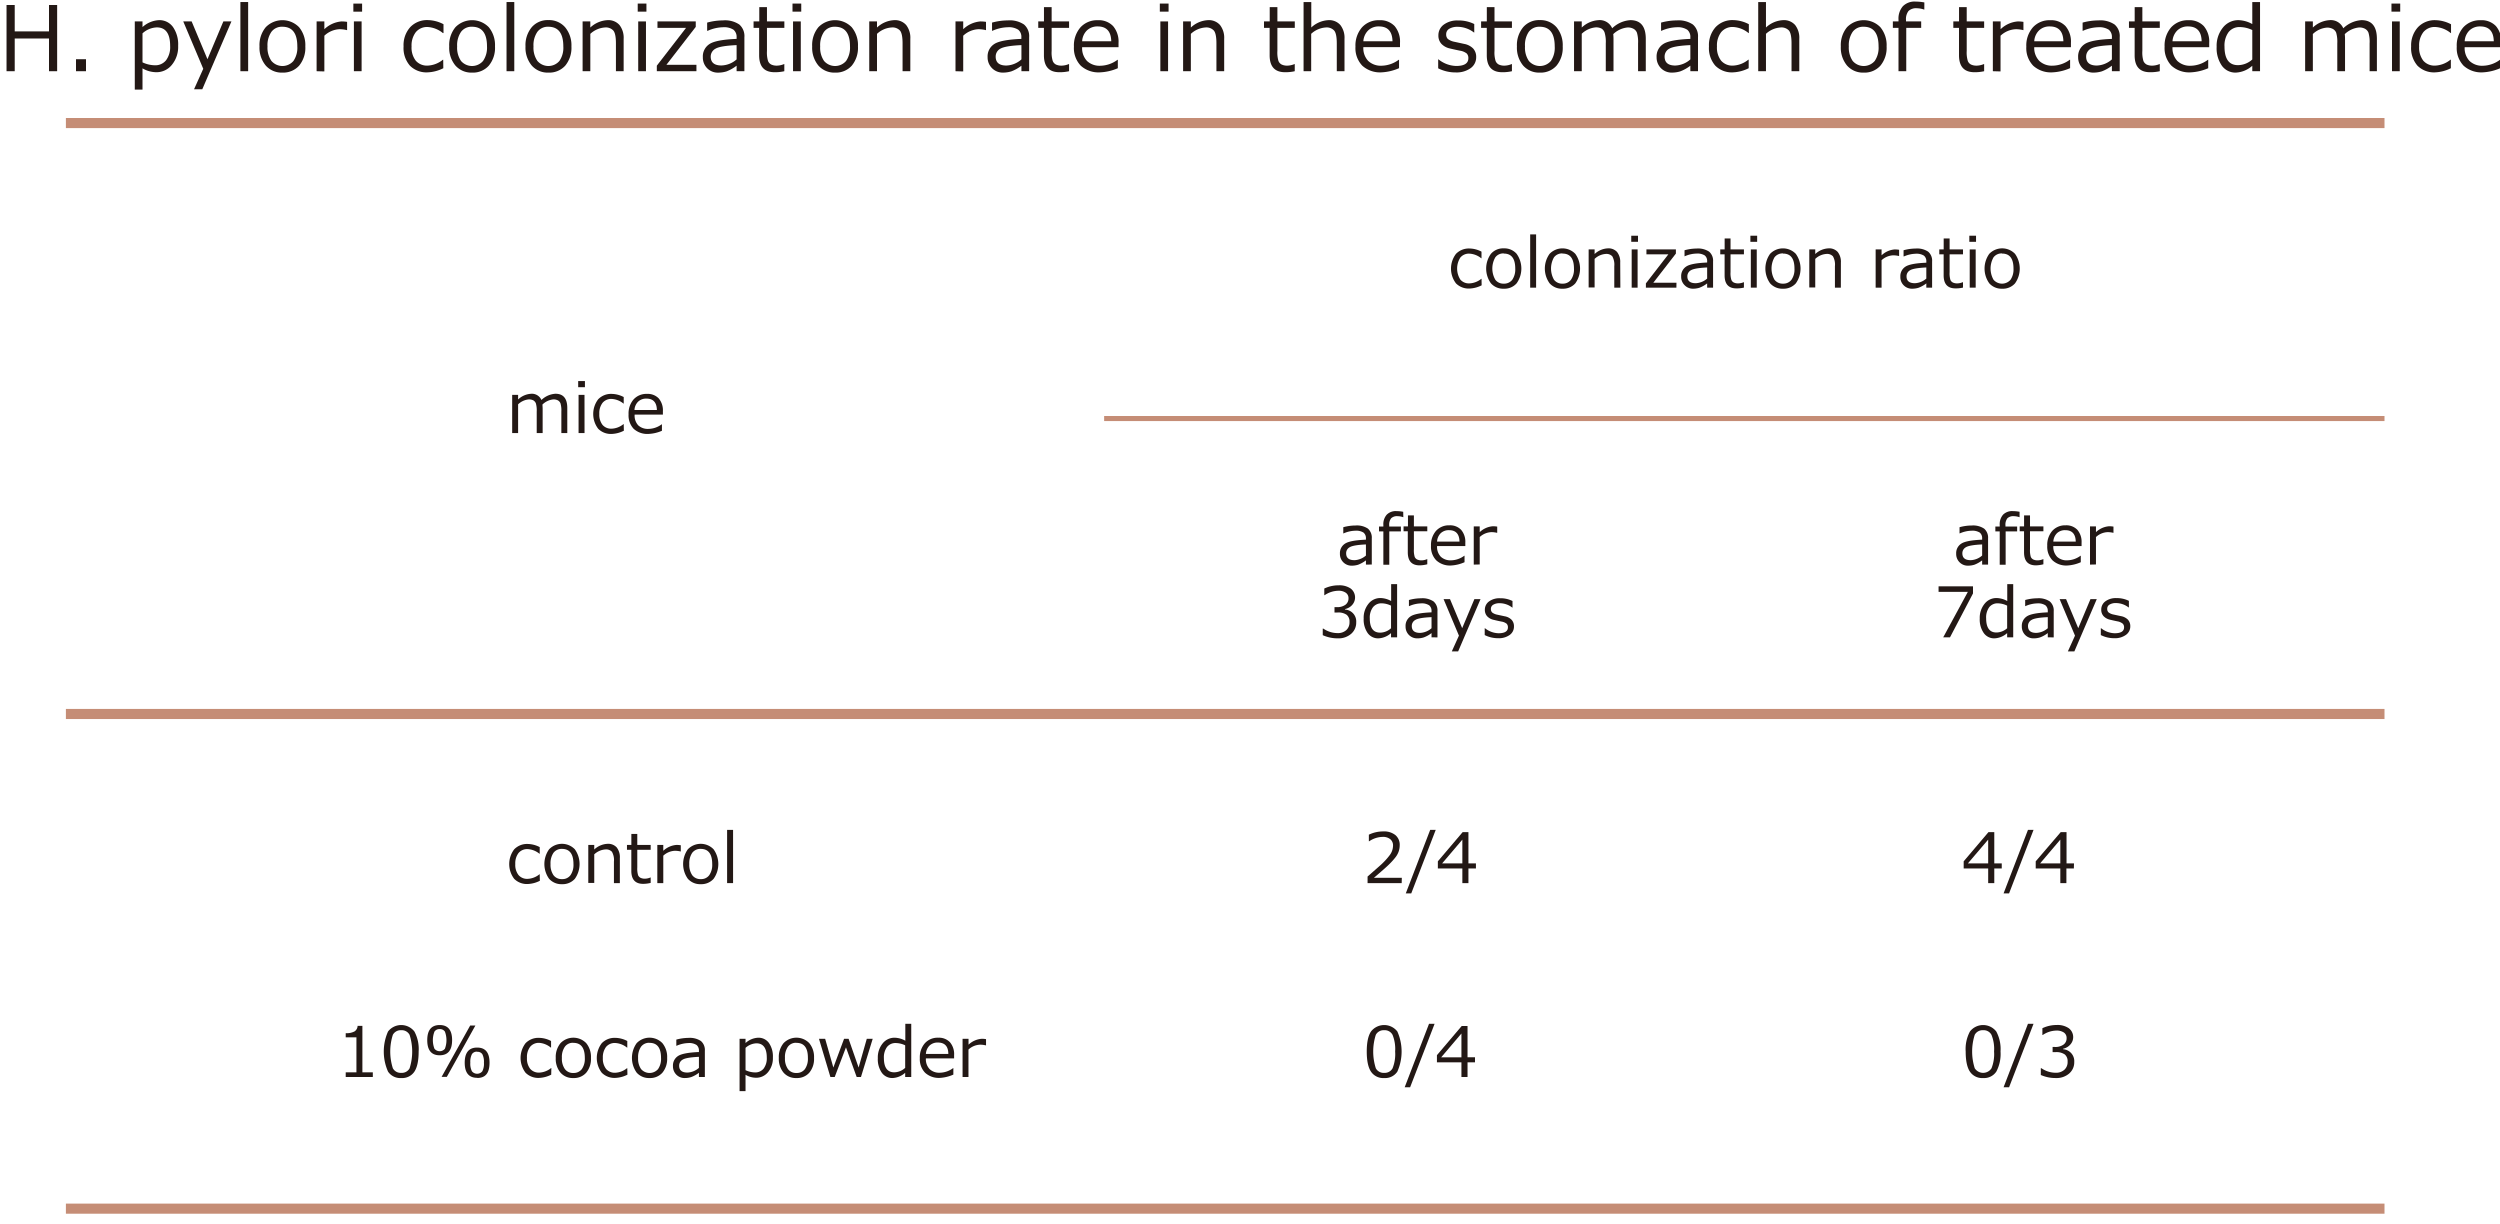 <svg id="レイヤー_1" data-name="レイヤー 1" xmlns="http://www.w3.org/2000/svg" viewBox="0 0 700 342.79"><defs><style>.cls-1{fill:#c58d76;}.cls-2{fill:#231815;}</style></defs><rect class="cls-1" x="18.45" y="198.5" width="649.21" height="2.83"/><rect class="cls-1" x="18.45" y="337.01" width="649.21" height="2.83"/><rect class="cls-1" x="18.45" y="33.04" width="649.21" height="2.83"/><rect class="cls-1" x="309.16" y="116.48" width="358.5" height="1.42"/><path class="cls-2" d="M16,19.94H13.72V10.78H4.12v9.16H1.83V1.4H4.12V8.79h9.6V1.4H16Z"/><path class="cls-2" d="M24.08,19.94h-2.8V16.58h2.8Z"/><path class="cls-2" d="M39.9,19.14v5.94H37.74V6H39.9V7.58a7.44,7.44,0,0,1,4.62-1.94,4.65,4.65,0,0,1,3.91,1.92,8.49,8.49,0,0,1,1.45,5.26,7.89,7.89,0,0,1-1.76,5.34,5.5,5.5,0,0,1-4.35,2.06A7.71,7.71,0,0,1,39.9,19.14Zm0-9.8v8.12a8.47,8.47,0,0,0,3.43.82,3.85,3.85,0,0,0,3.17-1.41,6.17,6.17,0,0,0,1.14-4q0-5.21-3.75-5.2A6.27,6.27,0,0,0,39.9,9.34Z"/><path class="cls-2" d="M64.8,6l-8.16,19H54.33l2.58-5.74L51.31,6h2.35l4.43,10.58L62.54,6Z"/><path class="cls-2" d="M69.48,19.94H67.31V.57h2.17Z"/><path class="cls-2" d="M79.08,20.33a5.92,5.92,0,0,1-4.69-2A7.83,7.83,0,0,1,72.66,13,7.85,7.85,0,0,1,74.4,7.63a6.51,6.51,0,0,1,9.35,0A7.87,7.87,0,0,1,85.49,13a7.85,7.85,0,0,1-1.73,5.38A6,6,0,0,1,79.08,20.33Zm0-12.84A3.64,3.64,0,0,0,76,8.91,6.56,6.56,0,0,0,74.9,13,6.5,6.5,0,0,0,76,17.06a4.06,4.06,0,0,0,6.17,0A6.5,6.5,0,0,0,83.25,13Q83.25,7.5,79.08,7.49Z"/><path class="cls-2" d="M88.65,19.94V6h2.17V8.18A7.84,7.84,0,0,1,95.63,6a10.34,10.34,0,0,1,1.56.12V8.43H97.1A8.48,8.48,0,0,0,95,8.18,6.63,6.63,0,0,0,90.82,10v10Z"/><path class="cls-2" d="M101.39,3.26H98.94V1h2.45Zm-.14,16.68H99.09V6h2.16Z"/><path class="cls-2" d="M124.13,19.1a10.72,10.72,0,0,1-4.36,1.16,6.52,6.52,0,0,1-5-1.88A7.52,7.52,0,0,1,113,13a7.54,7.54,0,0,1,1.84-5.37,6.47,6.47,0,0,1,5-2,9.78,9.78,0,0,1,4.34,1.15V9.25H124a7.43,7.43,0,0,0-4.29-1.69A4.08,4.08,0,0,0,116.43,9a6.12,6.12,0,0,0-1.19,4,6,6,0,0,0,1.18,4,4.14,4.14,0,0,0,3.32,1.37A7.25,7.25,0,0,0,124,16.73h.1Z"/><path class="cls-2" d="M132.19,20.33a5.92,5.92,0,0,1-4.69-2A7.83,7.83,0,0,1,125.78,13a7.89,7.89,0,0,1,1.73-5.37,6.52,6.52,0,0,1,9.36,0A7.91,7.91,0,0,1,138.6,13a7.8,7.8,0,0,1-1.73,5.38A5.93,5.93,0,0,1,132.19,20.33Zm0-12.84a3.64,3.64,0,0,0-3.09,1.42A6.62,6.62,0,0,0,128,13a6.57,6.57,0,0,0,1.08,4.06,4.07,4.07,0,0,0,6.18,0A6.57,6.57,0,0,0,136.36,13Q136.36,7.5,132.19,7.49Z"/><path class="cls-2" d="M144,19.94h-2.17V.57H144Z"/><path class="cls-2" d="M153.55,20.33a5.9,5.9,0,0,1-4.68-2A7.83,7.83,0,0,1,147.14,13a7.85,7.85,0,0,1,1.74-5.37,5.86,5.86,0,0,1,4.67-2,5.93,5.93,0,0,1,4.68,2A7.87,7.87,0,0,1,160,13a7.85,7.85,0,0,1-1.73,5.38A6,6,0,0,1,153.55,20.33Zm0-12.84a3.64,3.64,0,0,0-3.08,1.42A6.56,6.56,0,0,0,149.38,13a6.5,6.5,0,0,0,1.09,4.06,4.06,4.06,0,0,0,6.17,0A6.5,6.5,0,0,0,157.73,13Q157.73,7.5,153.55,7.49Z"/><path class="cls-2" d="M174.62,19.94h-2.16V12.15c0-1.8-.24-3-.72-3.58a2.84,2.84,0,0,0-2.35-.88,6.65,6.65,0,0,0-4.1,1.79V19.94h-2.16V6h2.16V7.71a7.58,7.58,0,0,1,4.84-2.07A4.15,4.15,0,0,1,173.45,7a5.79,5.79,0,0,1,1.17,3.9Z"/><path class="cls-2" d="M181,3.26h-2.44V1H181Zm-.13,16.68h-2.17V6h2.17Z"/><path class="cls-2" d="M195,19.94H183.91V18.39l8.18-10.58h-8V6h10.72V7.53l-8.22,10.62H195Z"/><path class="cls-2" d="M206.25,19.94V18.39A10.72,10.72,0,0,1,203.4,20a8.07,8.07,0,0,1-2.28.34A4.19,4.19,0,0,1,198,19.1,4.25,4.25,0,0,1,196.8,16a4.1,4.1,0,0,1,1.83-3.65c1.22-.82,3.76-1.3,7.62-1.46v-.42a2.6,2.6,0,0,0-.86-2.14,4.88,4.88,0,0,0-3-.7,11,11,0,0,0-4.24,1H198V6.33a17.13,17.13,0,0,1,4.43-.62A7.16,7.16,0,0,1,207,6.86a4.28,4.28,0,0,1,1.43,3.57v9.51Zm0-3.31v-4q-4.59.21-5.9,1A2.5,2.5,0,0,0,199,15.83c0,1.67,1,2.5,3,2.5A6.7,6.7,0,0,0,206.25,16.63Z"/><path class="cls-2" d="M216.87,20.22q-4.31,0-4.31-4.74V7.81H211V6h1.6V2h2.15V6h4.87V7.81h-4.87v6.44a8.23,8.23,0,0,0,.3,2.83,1.93,1.93,0,0,0,.92,1,3.57,3.57,0,0,0,1.57.3,5.5,5.5,0,0,0,2-.44h.07v2A11.39,11.39,0,0,1,216.87,20.22Z"/><path class="cls-2" d="M224.35,3.26H221.9V1h2.45Zm-.13,16.68h-2.17V6h2.17Z"/><path class="cls-2" d="M233.82,20.33a5.92,5.92,0,0,1-4.69-2A7.83,7.83,0,0,1,227.41,13a7.84,7.84,0,0,1,1.73-5.37,6.51,6.51,0,0,1,9.35,0A7.87,7.87,0,0,1,240.23,13a7.85,7.85,0,0,1-1.73,5.38A5.93,5.93,0,0,1,233.82,20.33Zm0-12.84a3.64,3.64,0,0,0-3.09,1.42A6.62,6.62,0,0,0,229.65,13a6.57,6.57,0,0,0,1.08,4.06,4.07,4.07,0,0,0,6.18,0A6.57,6.57,0,0,0,238,13Q238,7.5,233.82,7.49Z"/><path class="cls-2" d="M254.89,19.94h-2.17V12.15c0-1.8-.24-3-.71-3.58a2.85,2.85,0,0,0-2.35-.88,6.6,6.6,0,0,0-4.1,1.79V19.94h-2.17V6h2.17V7.71a7.54,7.54,0,0,1,4.83-2.07A4.17,4.17,0,0,1,253.72,7a5.79,5.79,0,0,1,1.17,3.9Z"/><path class="cls-2" d="M267.54,19.94V6h2.16V8.18A7.87,7.87,0,0,1,274.52,6a10.44,10.44,0,0,1,1.56.12V8.43H276a8.5,8.5,0,0,0-2.07-.25A6.65,6.65,0,0,0,269.7,10v10Z"/><path class="cls-2" d="M286,19.94V18.39a10.43,10.43,0,0,1-2.85,1.6,8.07,8.07,0,0,1-2.28.34,4.19,4.19,0,0,1-3.09-1.23A4.25,4.25,0,0,1,276.53,16a4.1,4.1,0,0,1,1.83-3.65c1.22-.82,3.76-1.3,7.62-1.46v-.42a2.57,2.57,0,0,0-.86-2.14,4.87,4.87,0,0,0-3-.7,11,11,0,0,0-4.25,1h-.1V6.33a17.19,17.19,0,0,1,4.43-.62,7.16,7.16,0,0,1,4.52,1.15,4.29,4.29,0,0,1,1.44,3.57v9.51Zm0-3.31v-4c-3.06.14-5,.48-5.9,1a2.5,2.5,0,0,0-1.31,2.22c0,1.67,1,2.5,3,2.5A6.68,6.68,0,0,0,286,16.63Z"/><path class="cls-2" d="M296.61,20.22c-2.88,0-4.31-1.58-4.31-4.74V7.81h-1.59V6h1.6V2h2.15V6h4.88V7.81h-4.88v6.44a7.9,7.9,0,0,0,.31,2.83,1.91,1.91,0,0,0,.91,1,3.62,3.62,0,0,0,1.58.3,5.5,5.5,0,0,0,2-.44h.08v2A11.52,11.52,0,0,1,296.61,20.22Z"/><path class="cls-2" d="M308,20.26a7.38,7.38,0,0,1-5.39-1.87,7.12,7.12,0,0,1-1.91-5.31,7.75,7.75,0,0,1,1.83-5.42,6.29,6.29,0,0,1,4.86-2,5.52,5.52,0,0,1,4.28,1.65,6.71,6.71,0,0,1,1.52,4.7v1.2H303a5.19,5.19,0,0,0,1.36,3.86,5.1,5.1,0,0,0,3.75,1.34,8.29,8.29,0,0,0,4.78-1.66h.1v2.35A13.9,13.9,0,0,1,308,20.26ZM303,11.55h8.15c-.06-2.76-1.33-4.15-3.8-4.15a4.22,4.22,0,0,0-3,1.11A4.58,4.58,0,0,0,303,11.55Z"/><path class="cls-2" d="M327.2,3.26h-2.45V1h2.45Zm-.14,16.68H324.9V6h2.16Z"/><path class="cls-2" d="M342.77,19.94H340.6V12.15c0-1.8-.24-3-.71-3.58a2.85,2.85,0,0,0-2.35-.88,6.6,6.6,0,0,0-4.1,1.79V19.94h-2.17V6h2.17V7.71a7.54,7.54,0,0,1,4.83-2.07A4.17,4.17,0,0,1,341.6,7a5.79,5.79,0,0,1,1.17,3.9Z"/><path class="cls-2" d="M359.81,20.22q-4.31,0-4.31-4.74V7.81h-1.58V6h1.6V2h2.15V6h4.87V7.81h-4.87v6.44a8.23,8.23,0,0,0,.3,2.83,1.93,1.93,0,0,0,.92,1,3.57,3.57,0,0,0,1.57.3,5.5,5.5,0,0,0,2-.44h.07v2A11.39,11.39,0,0,1,359.81,20.22Z"/><path class="cls-2" d="M376.46,19.94H374.3V12.17q0-2.73-.72-3.6a2.84,2.84,0,0,0-2.35-.88,6.65,6.65,0,0,0-4.1,1.78V19.94H365V.57h2.16V7.7A7.57,7.57,0,0,1,372,5.64,4.15,4.15,0,0,1,375.29,7a5.79,5.79,0,0,1,1.17,3.9Z"/><path class="cls-2" d="M386.82,20.26a7.37,7.37,0,0,1-5.38-1.87,7.08,7.08,0,0,1-1.91-5.31,7.75,7.75,0,0,1,1.83-5.42,6.26,6.26,0,0,1,4.86-2,5.54,5.54,0,0,1,4.28,1.65A6.71,6.71,0,0,1,392,12v1.2H381.74a5.19,5.19,0,0,0,1.36,3.86,5.14,5.14,0,0,0,3.76,1.34,8.34,8.34,0,0,0,4.78-1.66h.09v2.35A13.8,13.8,0,0,1,386.82,20.26Zm-5.08-8.71h8.16c-.06-2.76-1.33-4.15-3.8-4.15a4.19,4.19,0,0,0-3,1.11A4.64,4.64,0,0,0,381.74,11.55Z"/><path class="cls-2" d="M407.59,20.28a10.71,10.71,0,0,1-4.9-1.15V16.62h.08a8.31,8.31,0,0,0,4.94,1.85c2.29,0,3.43-.72,3.43-2.17a1.85,1.85,0,0,0-.45-1.32,4.13,4.13,0,0,0-1.9-.79c-.8-.16-1.73-.36-2.77-.61a4.6,4.6,0,0,1-2.42-1.3,3.37,3.37,0,0,1-.85-2.38,3.66,3.66,0,0,1,1.5-3,6.35,6.35,0,0,1,4-1.17,9.8,9.8,0,0,1,4.54,1V9.1h-.08a7.58,7.58,0,0,0-4.57-1.59,4.42,4.42,0,0,0-2.35.55,1.72,1.72,0,0,0-.86,1.52,1.75,1.75,0,0,0,.46,1.32,4.25,4.25,0,0,0,1.84.8l2.72.59a4.76,4.76,0,0,1,2.54,1.3,3.44,3.44,0,0,1,.84,2.4,3.71,3.71,0,0,1-1.56,3.1A6.77,6.77,0,0,1,407.59,20.28Z"/><path class="cls-2" d="M420.61,20.22c-2.88,0-4.31-1.58-4.31-4.74V7.81h-1.59V6h1.6V2h2.15V6h4.88V7.81h-4.88v6.44a7.9,7.9,0,0,0,.31,2.83,1.91,1.91,0,0,0,.91,1,3.62,3.62,0,0,0,1.58.3,5.5,5.5,0,0,0,2-.44h.08v2A11.52,11.52,0,0,1,420.61,20.22Z"/><path class="cls-2" d="M431.15,20.33a5.92,5.92,0,0,1-4.69-2A7.83,7.83,0,0,1,424.74,13a7.85,7.85,0,0,1,1.74-5.37,5.86,5.86,0,0,1,4.67-2,5.94,5.94,0,0,1,4.68,2A7.86,7.86,0,0,1,437.56,13a7.8,7.8,0,0,1-1.73,5.38A5.93,5.93,0,0,1,431.15,20.33Zm0-12.84a3.65,3.65,0,0,0-3.09,1.42A6.62,6.62,0,0,0,427,13a6.57,6.57,0,0,0,1.08,4.06,4.07,4.07,0,0,0,6.18,0A6.57,6.57,0,0,0,435.32,13Q435.32,7.5,431.15,7.49Z"/><path class="cls-2" d="M458.66,19.94V12.15a9.14,9.14,0,0,0-.32-3,2.12,2.12,0,0,0-1-1.11,3.31,3.31,0,0,0-1.63-.35,6.75,6.75,0,0,0-4,1.86,14.56,14.56,0,0,1,.07,1.63v8.76h-2.16V12.15a9.22,9.22,0,0,0-.32-3A2.11,2.11,0,0,0,448.42,8a3.3,3.3,0,0,0-1.6-.34,6.51,6.51,0,0,0-3.93,1.79V19.94h-2.16V6h2.16V7.71a7.49,7.49,0,0,1,4.68-2.07,3.8,3.8,0,0,1,3.84,2.28,8.08,8.08,0,0,1,5.09-2.28q4.32,0,4.32,5.25v9.05Z"/><path class="cls-2" d="M473.3,19.94V18.39a10.72,10.72,0,0,1-2.85,1.6,8.07,8.07,0,0,1-2.28.34,4.19,4.19,0,0,1-3.09-1.23A4.25,4.25,0,0,1,463.85,16a4.1,4.1,0,0,1,1.83-3.65c1.22-.82,3.76-1.3,7.62-1.46v-.42a2.6,2.6,0,0,0-.86-2.14,4.88,4.88,0,0,0-3-.7,11,11,0,0,0-4.24,1h-.1V6.33a17.13,17.13,0,0,1,4.43-.62A7.16,7.16,0,0,1,474,6.86a4.29,4.29,0,0,1,1.44,3.57v9.51Zm0-3.31v-4c-3.06.14-5,.48-5.9,1a2.5,2.5,0,0,0-1.31,2.22c0,1.67,1,2.5,3,2.5A6.7,6.7,0,0,0,473.3,16.63Z"/><path class="cls-2" d="M489.63,19.1a10.64,10.64,0,0,1-4.35,1.16,6.49,6.49,0,0,1-5-1.88A7.48,7.48,0,0,1,478.51,13a7.54,7.54,0,0,1,1.83-5.37,6.47,6.47,0,0,1,5-2,9.75,9.75,0,0,1,4.34,1.15V9.25h-.1a7.43,7.43,0,0,0-4.29-1.69A4.09,4.09,0,0,0,481.93,9a6.12,6.12,0,0,0-1.18,4,6,6,0,0,0,1.17,4,4.16,4.16,0,0,0,3.32,1.37,7.25,7.25,0,0,0,4.29-1.66h.1Z"/><path class="cls-2" d="M503.8,19.94h-2.17V12.17c0-1.82-.24-3-.71-3.6a2.85,2.85,0,0,0-2.35-.88,6.63,6.63,0,0,0-4.1,1.78V19.94H492.3V.57h2.17V7.7a7.55,7.55,0,0,1,4.84-2.06A4.16,4.16,0,0,1,502.63,7a5.79,5.79,0,0,1,1.17,3.9Z"/><path class="cls-2" d="M521.84,20.33a5.92,5.92,0,0,1-4.69-2A7.83,7.83,0,0,1,515.43,13a7.89,7.89,0,0,1,1.73-5.37,6.51,6.51,0,0,1,9.35,0A7.87,7.87,0,0,1,528.25,13a7.85,7.85,0,0,1-1.73,5.38A5.93,5.93,0,0,1,521.84,20.33Zm0-12.84a3.64,3.64,0,0,0-3.09,1.42A6.62,6.62,0,0,0,517.67,13a6.57,6.57,0,0,0,1.08,4.06,4.07,4.07,0,0,0,6.18,0A6.57,6.57,0,0,0,526,13Q526,7.5,521.84,7.49Z"/><path class="cls-2" d="M538.81,2.68h-.07a6.53,6.53,0,0,0-2-.37,3.07,3.07,0,0,0-2.36.77,3.76,3.76,0,0,0-.7,2.55V6h4.25V7.81h-4.18V19.94h-2.17V7.81H530V6h1.58V5.5a5.27,5.27,0,0,1,1.23-3.76,4.61,4.61,0,0,1,3.52-1.3,14.48,14.48,0,0,1,2.49.24Z"/><path class="cls-2" d="M552.83,20.22q-4.3,0-4.31-4.74V7.81h-1.59V6h1.6V2h2.15V6h4.88V7.81h-4.88v6.44a8.15,8.15,0,0,0,.31,2.83,1.91,1.91,0,0,0,.91,1,3.62,3.62,0,0,0,1.58.3,5.46,5.46,0,0,0,2-.44h.08v2A11.52,11.52,0,0,1,552.83,20.22Z"/><path class="cls-2" d="M558,19.94V6h2.17V8.18A7.84,7.84,0,0,1,565,6a10.25,10.25,0,0,1,1.56.12V8.43h-.08a8.5,8.5,0,0,0-2.07-.25A6.65,6.65,0,0,0,560.15,10v10Z"/><path class="cls-2" d="M574.67,20.26a7.35,7.35,0,0,1-5.38-1.87,7.08,7.08,0,0,1-1.92-5.31,7.71,7.71,0,0,1,1.84-5.42,6.26,6.26,0,0,1,4.86-2,5.52,5.52,0,0,1,4.27,1.65,6.66,6.66,0,0,1,1.52,4.7v1.2H569.59A5.19,5.19,0,0,0,571,17.05a5.13,5.13,0,0,0,3.76,1.34,8.28,8.28,0,0,0,4.77-1.66h.1v2.35A13.85,13.85,0,0,1,574.67,20.26Zm-5.08-8.71h8.16c-.07-2.76-1.34-4.15-3.81-4.15a4.18,4.18,0,0,0-3,1.11A4.59,4.59,0,0,0,569.59,11.55Z"/><path class="cls-2" d="M591.33,19.94V18.39a10.43,10.43,0,0,1-2.85,1.6,8.07,8.07,0,0,1-2.28.34,4.19,4.19,0,0,1-3.09-1.23A4.25,4.25,0,0,1,581.88,16a4.1,4.1,0,0,1,1.83-3.65c1.22-.82,3.76-1.3,7.62-1.46v-.42a2.57,2.57,0,0,0-.86-2.14,4.88,4.88,0,0,0-3-.7,11,11,0,0,0-4.24,1h-.1V6.33a17.13,17.13,0,0,1,4.43-.62,7.16,7.16,0,0,1,4.52,1.15,4.29,4.29,0,0,1,1.44,3.57v9.51Zm0-3.31v-4c-3.06.14-5,.48-5.9,1a2.5,2.5,0,0,0-1.31,2.22c0,1.67,1,2.5,3,2.5A6.7,6.7,0,0,0,591.33,16.63Z"/><path class="cls-2" d="M602,20.22q-4.31,0-4.3-4.74V7.81h-1.59V6h1.6V2h2.15V6h4.88V7.81h-4.88v6.44a8.23,8.23,0,0,0,.3,2.83,2,2,0,0,0,.92,1,3.62,3.62,0,0,0,1.58.3,5.5,5.5,0,0,0,2-.44h.08v2A11.54,11.54,0,0,1,602,20.22Z"/><path class="cls-2" d="M613.39,20.26A7.38,7.38,0,0,1,608,18.39a7.12,7.12,0,0,1-1.91-5.31,7.75,7.75,0,0,1,1.83-5.42,6.28,6.28,0,0,1,4.86-2,5.52,5.52,0,0,1,4.28,1.65,6.71,6.71,0,0,1,1.52,4.7v1.2H608.3a5.23,5.23,0,0,0,1.36,3.86,5.14,5.14,0,0,0,3.76,1.34,8.31,8.31,0,0,0,4.78-1.66h.1v2.35A13.9,13.9,0,0,1,613.39,20.26Zm-5.09-8.71h8.16c-.06-2.76-1.33-4.15-3.8-4.15a4.19,4.19,0,0,0-3,1.11A4.64,4.64,0,0,0,608.3,11.55Z"/><path class="cls-2" d="M630.64,19.94V18.41a7.41,7.41,0,0,1-4.6,1.92,4.66,4.66,0,0,1-3.92-1.94,8.56,8.56,0,0,1-1.46-5.28,8.09,8.09,0,0,1,1.76-5.39,5.49,5.49,0,0,1,4.34-2.08,8.35,8.35,0,0,1,3.88,1.1V.57h2.17V19.94Zm0-3.29V8.41a8.29,8.29,0,0,0-3.41-.83A3.85,3.85,0,0,0,624,9a6.34,6.34,0,0,0-1.14,4c0,3.5,1.25,5.24,3.75,5.24A6,6,0,0,0,630.64,16.65Z"/><path class="cls-2" d="M663.49,19.94V12.15a9.14,9.14,0,0,0-.32-3,2.12,2.12,0,0,0-1-1.11,3.31,3.31,0,0,0-1.63-.35,6.75,6.75,0,0,0-4,1.86,14.56,14.56,0,0,1,.07,1.63v8.76h-2.17V12.15a9.31,9.31,0,0,0-.31-3,2.11,2.11,0,0,0-1-1.08,3.3,3.3,0,0,0-1.6-.34,6.48,6.48,0,0,0-3.93,1.79V19.94h-2.16V6h2.16V7.71a7.49,7.49,0,0,1,4.68-2.07,3.8,3.8,0,0,1,3.84,2.28,8.06,8.06,0,0,1,5.09-2.28q4.32,0,4.32,5.25v9.05Z"/><path class="cls-2" d="M672.06,3.26h-2.45V1h2.45Zm-.13,16.68h-2.17V6h2.17Z"/><path class="cls-2" d="M686.24,19.1a10.68,10.68,0,0,1-4.36,1.16,6.52,6.52,0,0,1-5-1.88A7.52,7.52,0,0,1,675.12,13,7.54,7.54,0,0,1,677,7.65a6.47,6.47,0,0,1,4.95-2,9.78,9.78,0,0,1,4.34,1.15V9.25h-.1a7.43,7.43,0,0,0-4.29-1.69A4.08,4.08,0,0,0,678.54,9a6.12,6.12,0,0,0-1.18,4,6,6,0,0,0,1.17,4,4.14,4.14,0,0,0,3.32,1.37,7.25,7.25,0,0,0,4.29-1.66h.1Z"/><path class="cls-2" d="M695.19,20.26a7.38,7.38,0,0,1-5.39-1.87,7.12,7.12,0,0,1-1.91-5.31,7.75,7.75,0,0,1,1.83-5.42,6.29,6.29,0,0,1,4.86-2,5.52,5.52,0,0,1,4.28,1.65,6.71,6.71,0,0,1,1.52,4.7v1.2H690.11a5.19,5.19,0,0,0,1.36,3.86,5.1,5.1,0,0,0,3.75,1.34A8.29,8.29,0,0,0,700,16.73h.1v2.35A13.9,13.9,0,0,1,695.19,20.26Zm-5.08-8.71h8.15c-.06-2.76-1.33-4.15-3.8-4.15a4.21,4.21,0,0,0-3,1.11A4.58,4.58,0,0,0,690.11,11.55Z"/><path class="cls-2" d="M414.86,79.89a8.13,8.13,0,0,1-3.35.9,5,5,0,0,1-3.84-1.45,6.82,6.82,0,0,1,0-8.25,5,5,0,0,1,3.81-1.51,7.44,7.44,0,0,1,3.34.88v1.86h-.07a5.7,5.7,0,0,0-3.31-1.3,3.1,3.1,0,0,0-2.54,1.09,5.73,5.73,0,0,0,0,6.18,3.15,3.15,0,0,0,2.55,1.06,5.63,5.63,0,0,0,3.31-1.28h.07Z"/><path class="cls-2" d="M421.06,80.84a4.56,4.56,0,0,1-3.6-1.51,7.06,7.06,0,0,1,0-8.26,4.51,4.51,0,0,1,3.59-1.53,4.56,4.56,0,0,1,3.6,1.52,7.11,7.11,0,0,1,0,8.28A4.55,4.55,0,0,1,421.06,80.84Zm0-9.88a2.78,2.78,0,0,0-2.37,1.09,6.29,6.29,0,0,0,0,6.28,2.81,2.81,0,0,0,2.37,1.09,2.84,2.84,0,0,0,2.38-1.09,5.12,5.12,0,0,0,.83-3.13C424.27,72.38,423.2,71,421.06,71Z"/><path class="cls-2" d="M430.11,80.54h-1.66V65.64h1.66Z"/><path class="cls-2" d="M437.5,80.84a4.58,4.58,0,0,1-3.61-1.51,7.06,7.06,0,0,1,0-8.26,5,5,0,0,1,7.19,0,7.09,7.09,0,0,1,0,8.28A4.58,4.58,0,0,1,437.5,80.84Zm0-9.88a2.82,2.82,0,0,0-2.38,1.09,6.35,6.35,0,0,0,0,6.28,2.84,2.84,0,0,0,2.38,1.09,2.81,2.81,0,0,0,2.37-1.09,5,5,0,0,0,.84-3.13C440.71,72.38,439.64,71,437.5,71Z"/><path class="cls-2" d="M453.7,80.54H452v-6a4.78,4.78,0,0,0-.55-2.76,2.21,2.21,0,0,0-1.81-.68,5,5,0,0,0-3.15,1.39v8h-1.67V69.84h1.67v1.29a5.79,5.79,0,0,1,3.72-1.59,3.2,3.2,0,0,1,2.55,1,4.43,4.43,0,0,1,.9,3Z"/><path class="cls-2" d="M458.64,67.71h-1.89V66h1.89Zm-.11,12.83h-1.66V69.84h1.66Z"/><path class="cls-2" d="M469.39,80.54h-8.54V79.35l6.29-8.14H461V69.84h8.25V71l-6.33,8.17h6.49Z"/><path class="cls-2" d="M478,80.54V79.35a8.46,8.46,0,0,1-2.19,1.23,6.2,6.2,0,0,1-1.76.26,3.22,3.22,0,0,1-2.37-1,3.26,3.26,0,0,1-.95-2.41,3.15,3.15,0,0,1,1.41-2.8c.93-.63,2.89-1,5.86-1.12v-.33a2,2,0,0,0-.66-1.65,3.86,3.86,0,0,0-2.33-.53,8.6,8.6,0,0,0-3.27.75h-.07V70.07a13,13,0,0,1,3.41-.48,5.56,5.56,0,0,1,3.48.88,3.33,3.33,0,0,1,1.1,2.75v7.32ZM478,78V74.89c-2.35.11-3.86.37-4.54.78a1.92,1.92,0,0,0-1,1.71c0,1.28.78,1.92,2.33,1.92A5.17,5.17,0,0,0,478,78Z"/><path class="cls-2" d="M486.2,80.75q-3.31,0-3.31-3.64v-5.9h-1.22V69.84h1.23V66.77h1.65v3.07h3.75v1.37h-3.75v5a6.13,6.13,0,0,0,.24,2.18,1.47,1.47,0,0,0,.7.73,2.84,2.84,0,0,0,1.21.23,4.11,4.11,0,0,0,1.55-.34h.05v1.52A9,9,0,0,1,486.2,80.75Z"/><path class="cls-2" d="M492,67.71h-1.89V66H492Zm-.11,12.83h-1.66V69.84h1.66Z"/><path class="cls-2" d="M499.24,80.84a4.58,4.58,0,0,1-3.61-1.51,7.1,7.1,0,0,1,0-8.26,5,5,0,0,1,7.19,0,7.09,7.09,0,0,1,0,8.28A4.58,4.58,0,0,1,499.24,80.84Zm0-9.88a2.82,2.82,0,0,0-2.38,1.09,6.35,6.35,0,0,0,0,6.28,2.84,2.84,0,0,0,2.38,1.09,2.81,2.81,0,0,0,2.37-1.09,5,5,0,0,0,.84-3.13C502.45,72.38,501.38,71,499.24,71Z"/><path class="cls-2" d="M515.44,80.54h-1.66v-6a4.7,4.7,0,0,0-.55-2.76,2.21,2.21,0,0,0-1.81-.68,5,5,0,0,0-3.15,1.39v8H506.6V69.84h1.67v1.29A5.79,5.79,0,0,1,512,69.54a3.19,3.19,0,0,1,2.55,1,4.43,4.43,0,0,1,.9,3Z"/><path class="cls-2" d="M525.18,80.54V69.84h1.66v1.65a6,6,0,0,1,3.7-1.65,8.34,8.34,0,0,1,1.21.1v1.74h-.07a7.06,7.06,0,0,0-1.59-.19,5.12,5.12,0,0,0-3.25,1.37v7.68Z"/><path class="cls-2" d="M539.37,80.54V79.35a8.49,8.49,0,0,1-2.2,1.23,6.13,6.13,0,0,1-1.75.26,3.23,3.23,0,0,1-3.32-3.36,3.14,3.14,0,0,1,1.4-2.8c.94-.63,2.89-1,5.87-1.12v-.33a2,2,0,0,0-.67-1.65,3.84,3.84,0,0,0-2.33-.53,8.59,8.59,0,0,0-3.26.75H533V70.07a13,13,0,0,1,3.41-.48,5.54,5.54,0,0,1,3.48.88,3.3,3.3,0,0,1,1.1,2.75v7.32Zm0-2.54V74.89c-2.36.11-3.87.37-4.54.78a1.9,1.9,0,0,0-1,1.71c0,1.28.77,1.92,2.33,1.92A5.22,5.22,0,0,0,539.37,78Z"/><path class="cls-2" d="M547.54,80.75q-3.31,0-3.32-3.64v-5.9H543V69.84h1.23V66.77h1.66v3.07h3.75v1.37h-3.75v5a6.47,6.47,0,0,0,.23,2.18,1.48,1.48,0,0,0,.71.73,2.77,2.77,0,0,0,1.21.23,4.1,4.1,0,0,0,1.54-.34h.06v1.52A9,9,0,0,1,547.54,80.75Z"/><path class="cls-2" d="M553.29,67.71h-1.88V66h1.88Zm-.1,12.83h-1.67V69.84h1.67Z"/><path class="cls-2" d="M560.57,80.84A4.59,4.59,0,0,1,557,79.33a7.1,7.1,0,0,1,0-8.26,5,5,0,0,1,7.2,0,7.11,7.11,0,0,1,0,8.28A4.55,4.55,0,0,1,560.57,80.84Zm0-9.88a2.82,2.82,0,0,0-2.38,1.09,6.35,6.35,0,0,0,0,6.28,3.14,3.14,0,0,0,4.76,0,5.12,5.12,0,0,0,.83-3.13C563.78,72.38,562.71,71,560.57,71Z"/><path class="cls-2" d="M382.46,158.09V156.9a8.49,8.49,0,0,1-2.2,1.23,6.13,6.13,0,0,1-1.75.26,3.25,3.25,0,0,1-3.33-3.36,3.15,3.15,0,0,1,1.41-2.8c.94-.63,2.89-1,5.87-1.12v-.33a2,2,0,0,0-.67-1.65,3.84,3.84,0,0,0-2.33-.53,8.59,8.59,0,0,0-3.26.75h-.08v-1.73a13,13,0,0,1,3.41-.48A5.56,5.56,0,0,1,383,148a3.33,3.33,0,0,1,1.1,2.75v7.32Zm0-2.54v-3.11c-2.36.11-3.87.37-4.54.78a1.9,1.9,0,0,0-1,1.71c0,1.28.77,1.92,2.33,1.92A5.22,5.22,0,0,0,382.46,155.55Z"/><path class="cls-2" d="M392.93,144.81h-.05a5,5,0,0,0-1.55-.28,2.37,2.37,0,0,0-1.81.59,2.89,2.89,0,0,0-.54,2v.31h3.27v1.37H389v9.33h-1.66v-9.33h-1.22v-1.37h1.22V147a4,4,0,0,1,.95-2.89,3.52,3.52,0,0,1,2.7-1,10.45,10.45,0,0,1,1.91.19Z"/><path class="cls-2" d="M397.5,158.3q-3.31,0-3.32-3.64v-5.9H393v-1.37h1.23v-3.07h1.66v3.07h3.75v1.37h-3.75v5a6.47,6.47,0,0,0,.23,2.18,1.48,1.48,0,0,0,.71.73,2.81,2.81,0,0,0,1.21.23,4.06,4.06,0,0,0,1.54-.34h.06V158A9,9,0,0,1,397.5,158.3Z"/><path class="cls-2" d="M406.29,158.34a5.63,5.63,0,0,1-4.14-1.45,5.45,5.45,0,0,1-1.47-4.08,6,6,0,0,1,1.41-4.17,4.83,4.83,0,0,1,3.74-1.55,4.24,4.24,0,0,1,3.29,1.27,5.15,5.15,0,0,1,1.17,3.62v.91h-7.91a4,4,0,0,0,1.05,3,3.94,3.94,0,0,0,2.89,1,6.38,6.38,0,0,0,3.67-1.28h.08v1.81A10.61,10.61,0,0,1,406.29,158.34Zm-3.91-6.7h6.28q-.07-3.19-2.93-3.19a3.23,3.23,0,0,0-2.33.85A3.58,3.58,0,0,0,402.38,151.64Z"/><path class="cls-2" d="M412.65,158.09v-10.7h1.67V149a6,6,0,0,1,3.7-1.65,8.09,8.09,0,0,1,1.2.1v1.74h-.06a6.65,6.65,0,0,0-1.59-.19,5.1,5.1,0,0,0-3.25,1.37v7.68Z"/><path class="cls-2" d="M370.37,177.85V176h.15a7.1,7.1,0,0,0,4,1.27,3.49,3.49,0,0,0,2.43-.83,2.9,2.9,0,0,0,.91-2.29,2.41,2.41,0,0,0-.79-2,4.1,4.1,0,0,0-2.58-.65h-.83V170h.64a3.92,3.92,0,0,0,2.41-.66,2.16,2.16,0,0,0,.87-1.83,1.79,1.79,0,0,0-.77-1.55,3.46,3.46,0,0,0-2.09-.55,7,7,0,0,0-3.82,1.24h-.1v-1.86a9.2,9.2,0,0,1,4-.9,5.57,5.57,0,0,1,3.42.92,3.14,3.14,0,0,1,.4,4.56,3.6,3.6,0,0,1-2,1.16v.15a3.33,3.33,0,0,1,3.12,3.58,4.11,4.11,0,0,1-1.43,3.22,5.36,5.36,0,0,1-3.68,1.26A10.17,10.17,0,0,1,370.37,177.85Z"/><path class="cls-2" d="M389.49,178.45v-1.18a5.68,5.68,0,0,1-3.54,1.47,3.58,3.58,0,0,1-3-1.48,6.6,6.6,0,0,1-1.12-4.07,6.19,6.19,0,0,1,1.35-4.14,4.2,4.2,0,0,1,3.34-1.6,6.41,6.41,0,0,1,3,.84v-4.74h1.67v14.9Zm0-2.54v-6.33a6.27,6.27,0,0,0-2.62-.65,3,3,0,0,0-2.45,1.11,4.83,4.83,0,0,0-.88,3.1q0,4,2.89,4A4.58,4.58,0,0,0,389.49,175.91Z"/><path class="cls-2" d="M400.83,178.45v-1.19a8.08,8.08,0,0,1-2.19,1.22,5.85,5.85,0,0,1-1.75.26,3.22,3.22,0,0,1-2.38-.94,3.29,3.29,0,0,1-.95-2.41,3.16,3.16,0,0,1,1.41-2.81c.94-.62,2.89-1,5.86-1.12v-.32a2,2,0,0,0-.66-1.65,3.78,3.78,0,0,0-2.33-.54,8.63,8.63,0,0,0-3.26.76h-.08V168a13,13,0,0,1,3.41-.48,5.56,5.56,0,0,1,3.48.88,3.33,3.33,0,0,1,1.1,2.75v7.32Zm0-2.55v-3.1q-3.52.15-4.53.78a1.9,1.9,0,0,0-1,1.71c0,1.28.77,1.92,2.33,1.92A5.19,5.19,0,0,0,400.83,175.9Z"/><path class="cls-2" d="M414.55,167.75l-6.27,14.65H406.5l2-4.42-4.3-10.23H406l3.41,8.14,3.42-8.14Z"/><path class="cls-2" d="M419.48,178.7a8.25,8.25,0,0,1-3.76-.88v-1.93h.06a6.35,6.35,0,0,0,3.8,1.42c1.76,0,2.64-.55,2.64-1.66a1.42,1.42,0,0,0-.35-1,3.11,3.11,0,0,0-1.46-.61c-.62-.12-1.33-.28-2.13-.47a3.55,3.55,0,0,1-1.86-1,2.61,2.61,0,0,1-.66-1.84,2.82,2.82,0,0,1,1.16-2.32,4.88,4.88,0,0,1,3.08-.9,7.52,7.52,0,0,1,3.5.77v1.84h-.07a5.76,5.76,0,0,0-3.51-1.22,3.37,3.37,0,0,0-1.81.42,1.32,1.32,0,0,0-.66,1.17,1.38,1.38,0,0,0,.35,1,3.33,3.33,0,0,0,1.42.62l2.09.45a3.55,3.55,0,0,1,1.95,1,2.61,2.61,0,0,1,.65,1.85,2.85,2.85,0,0,1-1.2,2.38A5.2,5.2,0,0,1,419.48,178.7Z"/><path class="cls-2" d="M157.18,121.26v-6a7.18,7.18,0,0,0-.24-2.31,1.64,1.64,0,0,0-.74-.85,2.61,2.61,0,0,0-1.26-.27,5.15,5.15,0,0,0-3.05,1.43c0,.32.05.74.05,1.26v6.74h-1.66v-6a7.24,7.24,0,0,0-.24-2.34,1.75,1.75,0,0,0-.73-.83,2.68,2.68,0,0,0-1.24-.26,5,5,0,0,0-3,1.38v8.05h-1.66v-10.7h1.66v1.29a5.77,5.77,0,0,1,3.6-1.59A2.9,2.9,0,0,1,151.6,112a6.2,6.2,0,0,1,3.92-1.75c2.22,0,3.32,1.34,3.32,4v7Z"/><path class="cls-2" d="M163.78,108.42h-1.89v-1.73h1.89Zm-.11,12.84H162v-10.7h1.66Z"/><path class="cls-2" d="M174.68,120.6a8.13,8.13,0,0,1-3.35.9,5,5,0,0,1-3.84-1.45,6.82,6.82,0,0,1,0-8.25,5,5,0,0,1,3.81-1.51,7.57,7.57,0,0,1,3.34.88V113h-.07a5.7,5.7,0,0,0-3.31-1.3,3.13,3.13,0,0,0-2.54,1.09,4.71,4.71,0,0,0-.91,3.11,4.61,4.61,0,0,0,.9,3.07,3.15,3.15,0,0,0,2.55,1.06,5.56,5.56,0,0,0,3.31-1.28h.07Z"/><path class="cls-2" d="M181.56,121.5a5.67,5.67,0,0,1-4.14-1.44A5.48,5.48,0,0,1,176,116a6,6,0,0,1,1.41-4.17,4.82,4.82,0,0,1,3.74-1.54,4.27,4.27,0,0,1,3.29,1.26,5.17,5.17,0,0,1,1.17,3.62v.92h-7.91a4,4,0,0,0,1,3,3.93,3.93,0,0,0,2.89,1,6.36,6.36,0,0,0,3.68-1.28h.07v1.81A10.61,10.61,0,0,1,181.56,121.5Zm-3.91-6.7h6.28q-.08-3.19-2.92-3.19a3.21,3.21,0,0,0-2.33.85A3.54,3.54,0,0,0,177.65,114.8Z"/><path class="cls-2" d="M151.16,246.62a8.13,8.13,0,0,1-3.35.9,5,5,0,0,1-3.84-1.45,6.82,6.82,0,0,1,0-8.25,5,5,0,0,1,3.81-1.51,7.61,7.61,0,0,1,3.34.88v1.86h-.08a5.67,5.67,0,0,0-3.3-1.3,3.14,3.14,0,0,0-2.55,1.09,4.75,4.75,0,0,0-.91,3.1,4.59,4.59,0,0,0,.91,3.08,3.15,3.15,0,0,0,2.55,1.06,5.56,5.56,0,0,0,3.3-1.28h.08Z"/><path class="cls-2" d="M157.36,247.57a4.59,4.59,0,0,1-3.61-1.51,7.1,7.1,0,0,1,0-8.26,5,5,0,0,1,7.2,0,7.11,7.11,0,0,1,0,8.28A4.58,4.58,0,0,1,157.36,247.57Zm0-9.88a2.84,2.84,0,0,0-2.38,1.09,5.17,5.17,0,0,0-.83,3.16,5.1,5.1,0,0,0,.83,3.12,2.82,2.82,0,0,0,2.38,1.09,2.78,2.78,0,0,0,2.37-1.09,5,5,0,0,0,.84-3.12Q160.57,237.7,157.36,237.69Z"/><path class="cls-2" d="M173.56,247.27H171.9v-6a4.7,4.7,0,0,0-.55-2.76,2.21,2.21,0,0,0-1.81-.67,5.06,5.06,0,0,0-3.15,1.38v8h-1.67V236.58h1.67v1.28a5.83,5.83,0,0,1,3.72-1.59,3.22,3.22,0,0,1,2.56,1,4.44,4.44,0,0,1,.89,3Z"/><path class="cls-2" d="M180.09,247.48q-3.32,0-3.32-3.64v-5.9h-1.22v-1.36h1.23V233.5h1.66v3.08h3.75v1.36h-3.75v4.95a6.47,6.47,0,0,0,.23,2.18,1.48,1.48,0,0,0,.71.73,2.67,2.67,0,0,0,1.21.23,4.06,4.06,0,0,0,1.54-.34h.06v1.52A9,9,0,0,1,180.09,247.48Z"/><path class="cls-2" d="M184.05,247.27V236.58h1.67v1.64a6.08,6.08,0,0,1,3.7-1.64,8.08,8.08,0,0,1,1.2.09v1.74h-.06a7.2,7.2,0,0,0-1.59-.19,5.1,5.1,0,0,0-3.25,1.37v7.68Z"/><path class="cls-2" d="M196.21,247.57a4.59,4.59,0,0,1-3.61-1.51,7.1,7.1,0,0,1,0-8.26,5,5,0,0,1,7.2,0,7.11,7.11,0,0,1,0,8.28A4.58,4.58,0,0,1,196.21,247.57Zm0-9.88a2.84,2.84,0,0,0-2.38,1.09,5.17,5.17,0,0,0-.83,3.16,5.1,5.1,0,0,0,.83,3.12,2.82,2.82,0,0,0,2.38,1.09,2.78,2.78,0,0,0,2.37-1.09,5,5,0,0,0,.84-3.12Q199.42,237.7,196.21,237.69Z"/><path class="cls-2" d="M205.26,247.27h-1.67v-14.9h1.67Z"/><path class="cls-2" d="M392.47,247.27h-9.55v-1.84c1-.87,2.15-1.89,3.41-3a19.53,19.53,0,0,0,2.8-3,4.52,4.52,0,0,0,.92-2.63,2.24,2.24,0,0,0-.77-1.82,3.16,3.16,0,0,0-2.1-.65,6.88,6.88,0,0,0-3.81,1.23h-.09v-1.85a9.17,9.17,0,0,1,4-.91,5.1,5.1,0,0,1,3.4,1,3.53,3.53,0,0,1,1.24,2.85,5.45,5.45,0,0,1-.32,1.85,5.75,5.75,0,0,1-1,1.71,19,19,0,0,1-1.61,1.77c-.62.63-2.06,1.9-4.3,3.81h7.82Z"/><path class="cls-2" d="M402,232.37l-6.85,17.78h-1.53l6.83-17.78Z"/><path class="cls-2" d="M413.26,243.17h-2.1v4.1h-1.7v-4.1H402.6v-2l6.94-8.17h1.62v8.75h2.1Zm-3.8-1.41v-6.67l-5.67,6.67Z"/><path class="cls-2" d="M560.49,243.17H558.4v4.1h-1.71v-4.1h-6.86v-2l6.94-8.17h1.63v8.75h2.09Zm-3.8-1.41v-6.67L551,241.76Z"/><path class="cls-2" d="M569.39,232.37l-6.85,17.78H561l6.83-17.78Z"/><path class="cls-2" d="M580.68,243.17h-2.09v4.1h-1.7v-4.1H570v-2L577,233h1.63v8.75h2.09Zm-3.79-1.41v-6.67l-5.67,6.67Z"/><path class="cls-2" d="M387.57,301.85a4.11,4.11,0,0,1-3.7-1.8c-.79-1.19-1.18-3.07-1.18-5.61s.39-4.42,1.19-5.62a4.67,4.67,0,0,1,7.38,0,13.84,13.84,0,0,1,0,11.23A4.09,4.09,0,0,1,387.57,301.85Zm0-13.39a2.49,2.49,0,0,0-2.34,1.28,15.43,15.43,0,0,0,0,9.38,2.47,2.47,0,0,0,2.34,1.28,2.49,2.49,0,0,0,2.35-1.28,10.62,10.62,0,0,0,.72-4.7,10.51,10.51,0,0,0-.72-4.65A2.46,2.46,0,0,0,387.57,288.46Z"/><path class="cls-2" d="M401.69,286.66l-6.86,17.78h-1.52l6.82-17.78Z"/><path class="cls-2" d="M413,297.45h-2.09v4.11h-1.71v-4.11h-6.86v-2l6.94-8.17h1.63v8.76H413Zm-3.8-1.4v-6.67l-5.67,6.67Z"/><path class="cls-2" d="M555.27,301.85a4.11,4.11,0,0,1-3.7-1.8c-.79-1.19-1.18-3.07-1.18-5.61a10.44,10.44,0,0,1,1.19-5.62,4.67,4.67,0,0,1,7.38,0,10.43,10.43,0,0,1,1.19,5.6,10.56,10.56,0,0,1-1.18,5.63A4.11,4.11,0,0,1,555.27,301.85Zm0-13.39a2.5,2.5,0,0,0-2.34,1.28,15.43,15.43,0,0,0,0,9.38,2.79,2.79,0,0,0,4.69,0,10.62,10.62,0,0,0,.72-4.7,10.51,10.51,0,0,0-.72-4.65A2.46,2.46,0,0,0,555.27,288.46Z"/><path class="cls-2" d="M569.39,286.66l-6.85,17.78H561l6.83-17.78Z"/><path class="cls-2" d="M571.43,301v-1.9h.16a7.07,7.07,0,0,0,4,1.27,3.49,3.49,0,0,0,2.43-.83,2.9,2.9,0,0,0,.91-2.29,2.43,2.43,0,0,0-.79-2,4.1,4.1,0,0,0-2.58-.65h-.83v-1.45h.64a3.9,3.9,0,0,0,2.41-.66,2.14,2.14,0,0,0,.87-1.83,1.81,1.81,0,0,0-.76-1.55,3.59,3.59,0,0,0-2.1-.55,7,7,0,0,0-3.82,1.24h-.1V287.9a9.21,9.21,0,0,1,4-.9,5.53,5.53,0,0,1,3.41.92,3.11,3.11,0,0,1,.4,4.56,3.58,3.58,0,0,1-2,1.16v.15a3.34,3.34,0,0,1,3.11,3.58,4.11,4.11,0,0,1-1.43,3.22,5.36,5.36,0,0,1-3.68,1.26A10.2,10.2,0,0,1,571.43,301Z"/><path class="cls-2" d="M104.39,301.56H96.8v-1.31h3v-9.8h-3v-1.16a4.72,4.72,0,0,0,2.48-.5,1.94,1.94,0,0,0,.85-1.54h1.34v13h2.92Z"/><path class="cls-2" d="M112.35,301.85a4.11,4.11,0,0,1-3.7-1.8,13.84,13.84,0,0,1,0-11.23,4.67,4.67,0,0,1,7.38,0,10.34,10.34,0,0,1,1.19,5.6q0,3.82-1.18,5.63A4.1,4.1,0,0,1,112.35,301.85Zm0-13.39a2.51,2.51,0,0,0-2.35,1.28,15.43,15.43,0,0,0,0,9.38,2.49,2.49,0,0,0,2.35,1.28,2.47,2.47,0,0,0,2.34-1.28,15.44,15.44,0,0,0,0-9.35A2.47,2.47,0,0,0,112.35,288.46Z"/><path class="cls-2" d="M123.11,295.48q-3.48,0-3.48-4.23t3.48-4.24q3.48,0,3.48,4.23T123.11,295.48Zm0-7.33a1.63,1.63,0,0,0-1.46.7,6.63,6.63,0,0,0,0,4.8,1.89,1.89,0,0,0,2.92,0,6.77,6.77,0,0,0,0-4.8A1.62,1.62,0,0,0,123.11,288.15Zm10-1-8,14.37h-1.46l8-14.37Zm.49,14.64q-3.48,0-3.48-4.23c0-2.82,1.16-4.24,3.48-4.24s3.47,1.41,3.47,4.23S136,301.83,133.63,301.83Zm0-7.32a1.62,1.62,0,0,0-1.46.69,4.7,4.7,0,0,0-.45,2.4,4.65,4.65,0,0,0,.45,2.4,1.88,1.88,0,0,0,2.91,0,4.66,4.66,0,0,0,.45-2.41,4.61,4.61,0,0,0-.45-2.38A1.58,1.58,0,0,0,133.63,294.51Z"/><path class="cls-2" d="M154.34,300.91a8.13,8.13,0,0,1-3.35.9,5,5,0,0,1-3.84-1.45,6.83,6.83,0,0,1,0-8.26,5,5,0,0,1,3.81-1.5,7.44,7.44,0,0,1,3.34.88v1.85h-.07A5.72,5.72,0,0,0,151,292a3.13,3.13,0,0,0-2.54,1.08,4.73,4.73,0,0,0-.91,3.11,4.66,4.66,0,0,0,.9,3.08,3.18,3.18,0,0,0,2.55,1.06,5.63,5.63,0,0,0,3.31-1.28h.07Z"/><path class="cls-2" d="M160.54,301.85a4.52,4.52,0,0,1-3.6-1.51,6,6,0,0,1-1.33-4.12,6.08,6.08,0,0,1,1.34-4.14,5,5,0,0,1,7.19,0,6.07,6.07,0,0,1,1.33,4.15,6,6,0,0,1-1.33,4.13A4.55,4.55,0,0,1,160.54,301.85Zm0-9.87a2.78,2.78,0,0,0-2.37,1.09,5.05,5.05,0,0,0-.84,3.15,5,5,0,0,0,.84,3.12,2.78,2.78,0,0,0,2.37,1.09,2.82,2.82,0,0,0,2.38-1.09,5.06,5.06,0,0,0,.83-3.12Q163.75,292,160.54,292Z"/><path class="cls-2" d="M175.68,300.91a8.13,8.13,0,0,1-3.35.9,5,5,0,0,1-3.84-1.45,6.83,6.83,0,0,1,0-8.26,5,5,0,0,1,3.81-1.5,7.44,7.44,0,0,1,3.34.88v1.85h-.08a5.72,5.72,0,0,0-3.3-1.29,3.16,3.16,0,0,0-2.55,1.08,4.78,4.78,0,0,0-.91,3.11,4.66,4.66,0,0,0,.91,3.08,3.18,3.18,0,0,0,2.55,1.06,5.6,5.6,0,0,0,3.3-1.28h.08Z"/><path class="cls-2" d="M181.88,301.85a4.56,4.56,0,0,1-3.61-1.51,7.1,7.1,0,0,1,0-8.26,5,5,0,0,1,7.2,0,6.07,6.07,0,0,1,1.33,4.15,6,6,0,0,1-1.33,4.13A4.56,4.56,0,0,1,181.88,301.85Zm0-9.87a2.82,2.82,0,0,0-2.38,1.09,5.12,5.12,0,0,0-.83,3.15,5.06,5.06,0,0,0,.83,3.12,3.14,3.14,0,0,0,4.76,0,5.06,5.06,0,0,0,.83-3.12Q185.09,292,181.88,292Z"/><path class="cls-2" d="M195.7,301.56v-1.19a8.08,8.08,0,0,1-2.19,1.22,5.86,5.86,0,0,1-1.76.26,3.21,3.21,0,0,1-2.37-.94,3.28,3.28,0,0,1-.95-2.41,3.16,3.16,0,0,1,1.41-2.81c.93-.62,2.89-1,5.86-1.12v-.32a2,2,0,0,0-.66-1.65,3.78,3.78,0,0,0-2.33-.54,8.63,8.63,0,0,0-3.27.76h-.07v-1.73a13,13,0,0,1,3.41-.48,5.56,5.56,0,0,1,3.48.88,3.33,3.33,0,0,1,1.1,2.75v7.32Zm0-2.55v-3.1c-2.35.11-3.87.37-4.54.78a1.92,1.92,0,0,0-1,1.71c0,1.28.78,1.92,2.33,1.92A5.19,5.19,0,0,0,195.7,299Z"/><path class="cls-2" d="M208.75,300.94v4.57h-1.67V290.86h1.67v1.19a5.63,5.63,0,0,1,3.55-1.49,3.59,3.59,0,0,1,3,1.47,6.58,6.58,0,0,1,1.11,4.05,6.13,6.13,0,0,1-1.35,4.11,4.25,4.25,0,0,1-3.35,1.58A5.91,5.91,0,0,1,208.75,300.94Zm0-7.54v6.25a6.49,6.49,0,0,0,2.63.63,3,3,0,0,0,2.44-1.08,4.76,4.76,0,0,0,.88-3.07c0-2.66-1-4-2.89-4A4.78,4.78,0,0,0,208.75,293.4Z"/><path class="cls-2" d="M223,301.85a4.52,4.52,0,0,1-3.6-1.51,6,6,0,0,1-1.33-4.12,6.08,6.08,0,0,1,1.33-4.14,5,5,0,0,1,7.2,0,6.07,6.07,0,0,1,1.33,4.15,6,6,0,0,1-1.33,4.13A4.55,4.55,0,0,1,223,301.85Zm0-9.87a2.78,2.78,0,0,0-2.37,1.09,5.05,5.05,0,0,0-.84,3.15,5,5,0,0,0,.84,3.12,2.78,2.78,0,0,0,2.37,1.09,2.82,2.82,0,0,0,2.38-1.09,5.06,5.06,0,0,0,.83-3.12Q226.23,292,223,292Z"/><path class="cls-2" d="M244.36,290.86l-3.29,10.7h-1.2l-3-8.3-3.15,8.3h-1.21l-3.2-10.7h1.73l2.3,8.05,3-8.05h1.26l2.81,8.05,2.29-8.05Z"/><path class="cls-2" d="M253.45,301.56v-1.18a5.72,5.72,0,0,1-3.54,1.47,3.58,3.58,0,0,1-3-1.48,6.59,6.59,0,0,1-1.12-4.06,6.22,6.22,0,0,1,1.35-4.15,4.22,4.22,0,0,1,3.35-1.6,6.44,6.44,0,0,1,3,.84v-4.74h1.66v14.9Zm0-2.54v-6.33a6.32,6.32,0,0,0-2.62-.64,3,3,0,0,0-2.46,1.1,4.89,4.89,0,0,0-.88,3.1c0,2.69,1,4,2.89,4A4.63,4.63,0,0,0,253.45,299Z"/><path class="cls-2" d="M263.16,301.81a5.67,5.67,0,0,1-4.14-1.45,5.45,5.45,0,0,1-1.47-4.08,6,6,0,0,1,1.41-4.17,4.78,4.78,0,0,1,3.74-1.55,4.24,4.24,0,0,1,3.29,1.27,5.12,5.12,0,0,1,1.16,3.61v.92h-7.9a4,4,0,0,0,1.05,3,3.92,3.92,0,0,0,2.89,1,6.41,6.41,0,0,0,3.67-1.28h.08v1.81A10.84,10.84,0,0,1,263.16,301.81Zm-3.91-6.71h6.28c0-2.12-1-3.19-2.93-3.19a3.27,3.27,0,0,0-2.33.85A3.58,3.58,0,0,0,259.25,295.1Z"/><path class="cls-2" d="M269.52,301.56v-10.7h1.67v1.65a6,6,0,0,1,3.7-1.65,6.94,6.94,0,0,1,1.2.1v1.74H276a6.53,6.53,0,0,0-1.59-.19,5.08,5.08,0,0,0-3.24,1.36v7.69Z"/><path class="cls-2" d="M555,158.09V156.9a8.46,8.46,0,0,1-2.19,1.23,6.18,6.18,0,0,1-1.75.26,3.23,3.23,0,0,1-2.38-.95,3.26,3.26,0,0,1-.95-2.41,3.15,3.15,0,0,1,1.41-2.8q1.41-.94,5.86-1.12v-.33a2,2,0,0,0-.66-1.65,3.86,3.86,0,0,0-2.33-.53,8.55,8.55,0,0,0-3.26.75h-.08v-1.73a13,13,0,0,1,3.41-.48,5.56,5.56,0,0,1,3.48.88,3.33,3.33,0,0,1,1.1,2.75v7.32Zm0-2.54v-3.11c-2.35.11-3.86.37-4.54.78a1.91,1.91,0,0,0-1,1.71c0,1.28.77,1.92,2.32,1.92A5.17,5.17,0,0,0,555,155.55Z"/><path class="cls-2" d="M565.48,144.81h-.05a5,5,0,0,0-1.55-.28,2.37,2.37,0,0,0-1.81.59,2.89,2.89,0,0,0-.54,2v.31h3.27v1.37h-3.22v9.33h-1.66v-9.33H558.7v-1.37h1.22V147a4.06,4.06,0,0,1,.94-2.89,3.55,3.55,0,0,1,2.71-1,10.45,10.45,0,0,1,1.91.19Z"/><path class="cls-2" d="M570.05,158.3q-3.31,0-3.32-3.64v-5.9h-1.22v-1.37h1.23v-3.07h1.66v3.07h3.75v1.37H568.4v5a6.47,6.47,0,0,0,.23,2.18,1.48,1.48,0,0,0,.71.73,2.81,2.81,0,0,0,1.21.23,4.1,4.1,0,0,0,1.54-.34h.06V158A9,9,0,0,1,570.05,158.3Z"/><path class="cls-2" d="M578.84,158.34a5.63,5.63,0,0,1-4.14-1.45,5.45,5.45,0,0,1-1.47-4.08,6,6,0,0,1,1.41-4.17,4.81,4.81,0,0,1,3.74-1.55,4.24,4.24,0,0,1,3.29,1.27,5.15,5.15,0,0,1,1.17,3.62v.91h-7.91a4,4,0,0,0,1.05,3,3.92,3.92,0,0,0,2.89,1,6.41,6.41,0,0,0,3.67-1.28h.08v1.81A10.61,10.61,0,0,1,578.84,158.34Zm-3.91-6.7h6.28q-.08-3.19-2.93-3.19a3.23,3.23,0,0,0-2.33.85A3.58,3.58,0,0,0,574.93,151.64Z"/><path class="cls-2" d="M585.2,158.09v-10.7h1.67V149a6,6,0,0,1,3.7-1.65,8.09,8.09,0,0,1,1.2.1v1.74h-.06a6.67,6.67,0,0,0-1.6-.19,5.09,5.09,0,0,0-3.24,1.37v7.68Z"/><path class="cls-2" d="M552.44,166.16,546,178.45h-1.9L551,165.72H542.8v-1.54h9.64Z"/><path class="cls-2" d="M562,178.45v-1.18a5.72,5.72,0,0,1-3.54,1.47,3.56,3.56,0,0,1-3-1.48,6.6,6.6,0,0,1-1.13-4.07,6.2,6.2,0,0,1,1.36-4.14,4.19,4.19,0,0,1,3.34-1.6,6.41,6.41,0,0,1,3,.84v-4.74h1.67v14.9Zm0-2.54v-6.33a6.3,6.3,0,0,0-2.62-.65A2.94,2.94,0,0,0,557,170a4.83,4.83,0,0,0-.88,3.1q0,4,2.88,4A4.61,4.61,0,0,0,562,175.91Z"/><path class="cls-2" d="M573.38,178.45v-1.19a8.08,8.08,0,0,1-2.19,1.22,5.85,5.85,0,0,1-1.75.26,3.22,3.22,0,0,1-2.38-.94,3.29,3.29,0,0,1-.95-2.41,3.16,3.16,0,0,1,1.41-2.81c.94-.62,2.89-1,5.86-1.12v-.32a2,2,0,0,0-.66-1.65,3.78,3.78,0,0,0-2.33-.54,8.54,8.54,0,0,0-3.26.76h-.08V168a13,13,0,0,1,3.41-.48,5.56,5.56,0,0,1,3.48.88,3.33,3.33,0,0,1,1.1,2.75v7.32Zm0-2.55v-3.1c-2.35.1-3.86.36-4.54.78a1.91,1.91,0,0,0-1,1.71c0,1.28.77,1.92,2.32,1.92A5.19,5.19,0,0,0,573.38,175.9Z"/><path class="cls-2" d="M587.1,167.75l-6.28,14.65H579l2-4.42-4.31-10.23h1.81l3.41,8.14,3.42-8.14Z"/><path class="cls-2" d="M592,178.7a8.29,8.29,0,0,1-3.77-.88v-1.93h.07a6.33,6.33,0,0,0,3.8,1.42c1.76,0,2.64-.55,2.64-1.66a1.42,1.42,0,0,0-.35-1A3.16,3.16,0,0,0,593,174c-.62-.12-1.33-.28-2.13-.47a3.55,3.55,0,0,1-1.86-1,2.61,2.61,0,0,1-.66-1.84,2.82,2.82,0,0,1,1.16-2.32,4.88,4.88,0,0,1,3.08-.9,7.52,7.52,0,0,1,3.5.77v1.84H596a5.78,5.78,0,0,0-3.51-1.22,3.34,3.34,0,0,0-1.81.42,1.32,1.32,0,0,0-.66,1.17,1.34,1.34,0,0,0,.35,1,3.33,3.33,0,0,0,1.42.62l2.09.45a3.62,3.62,0,0,1,1.95,1,2.66,2.66,0,0,1,.65,1.85,2.85,2.85,0,0,1-1.2,2.38A5.2,5.2,0,0,1,592,178.7Z"/></svg>